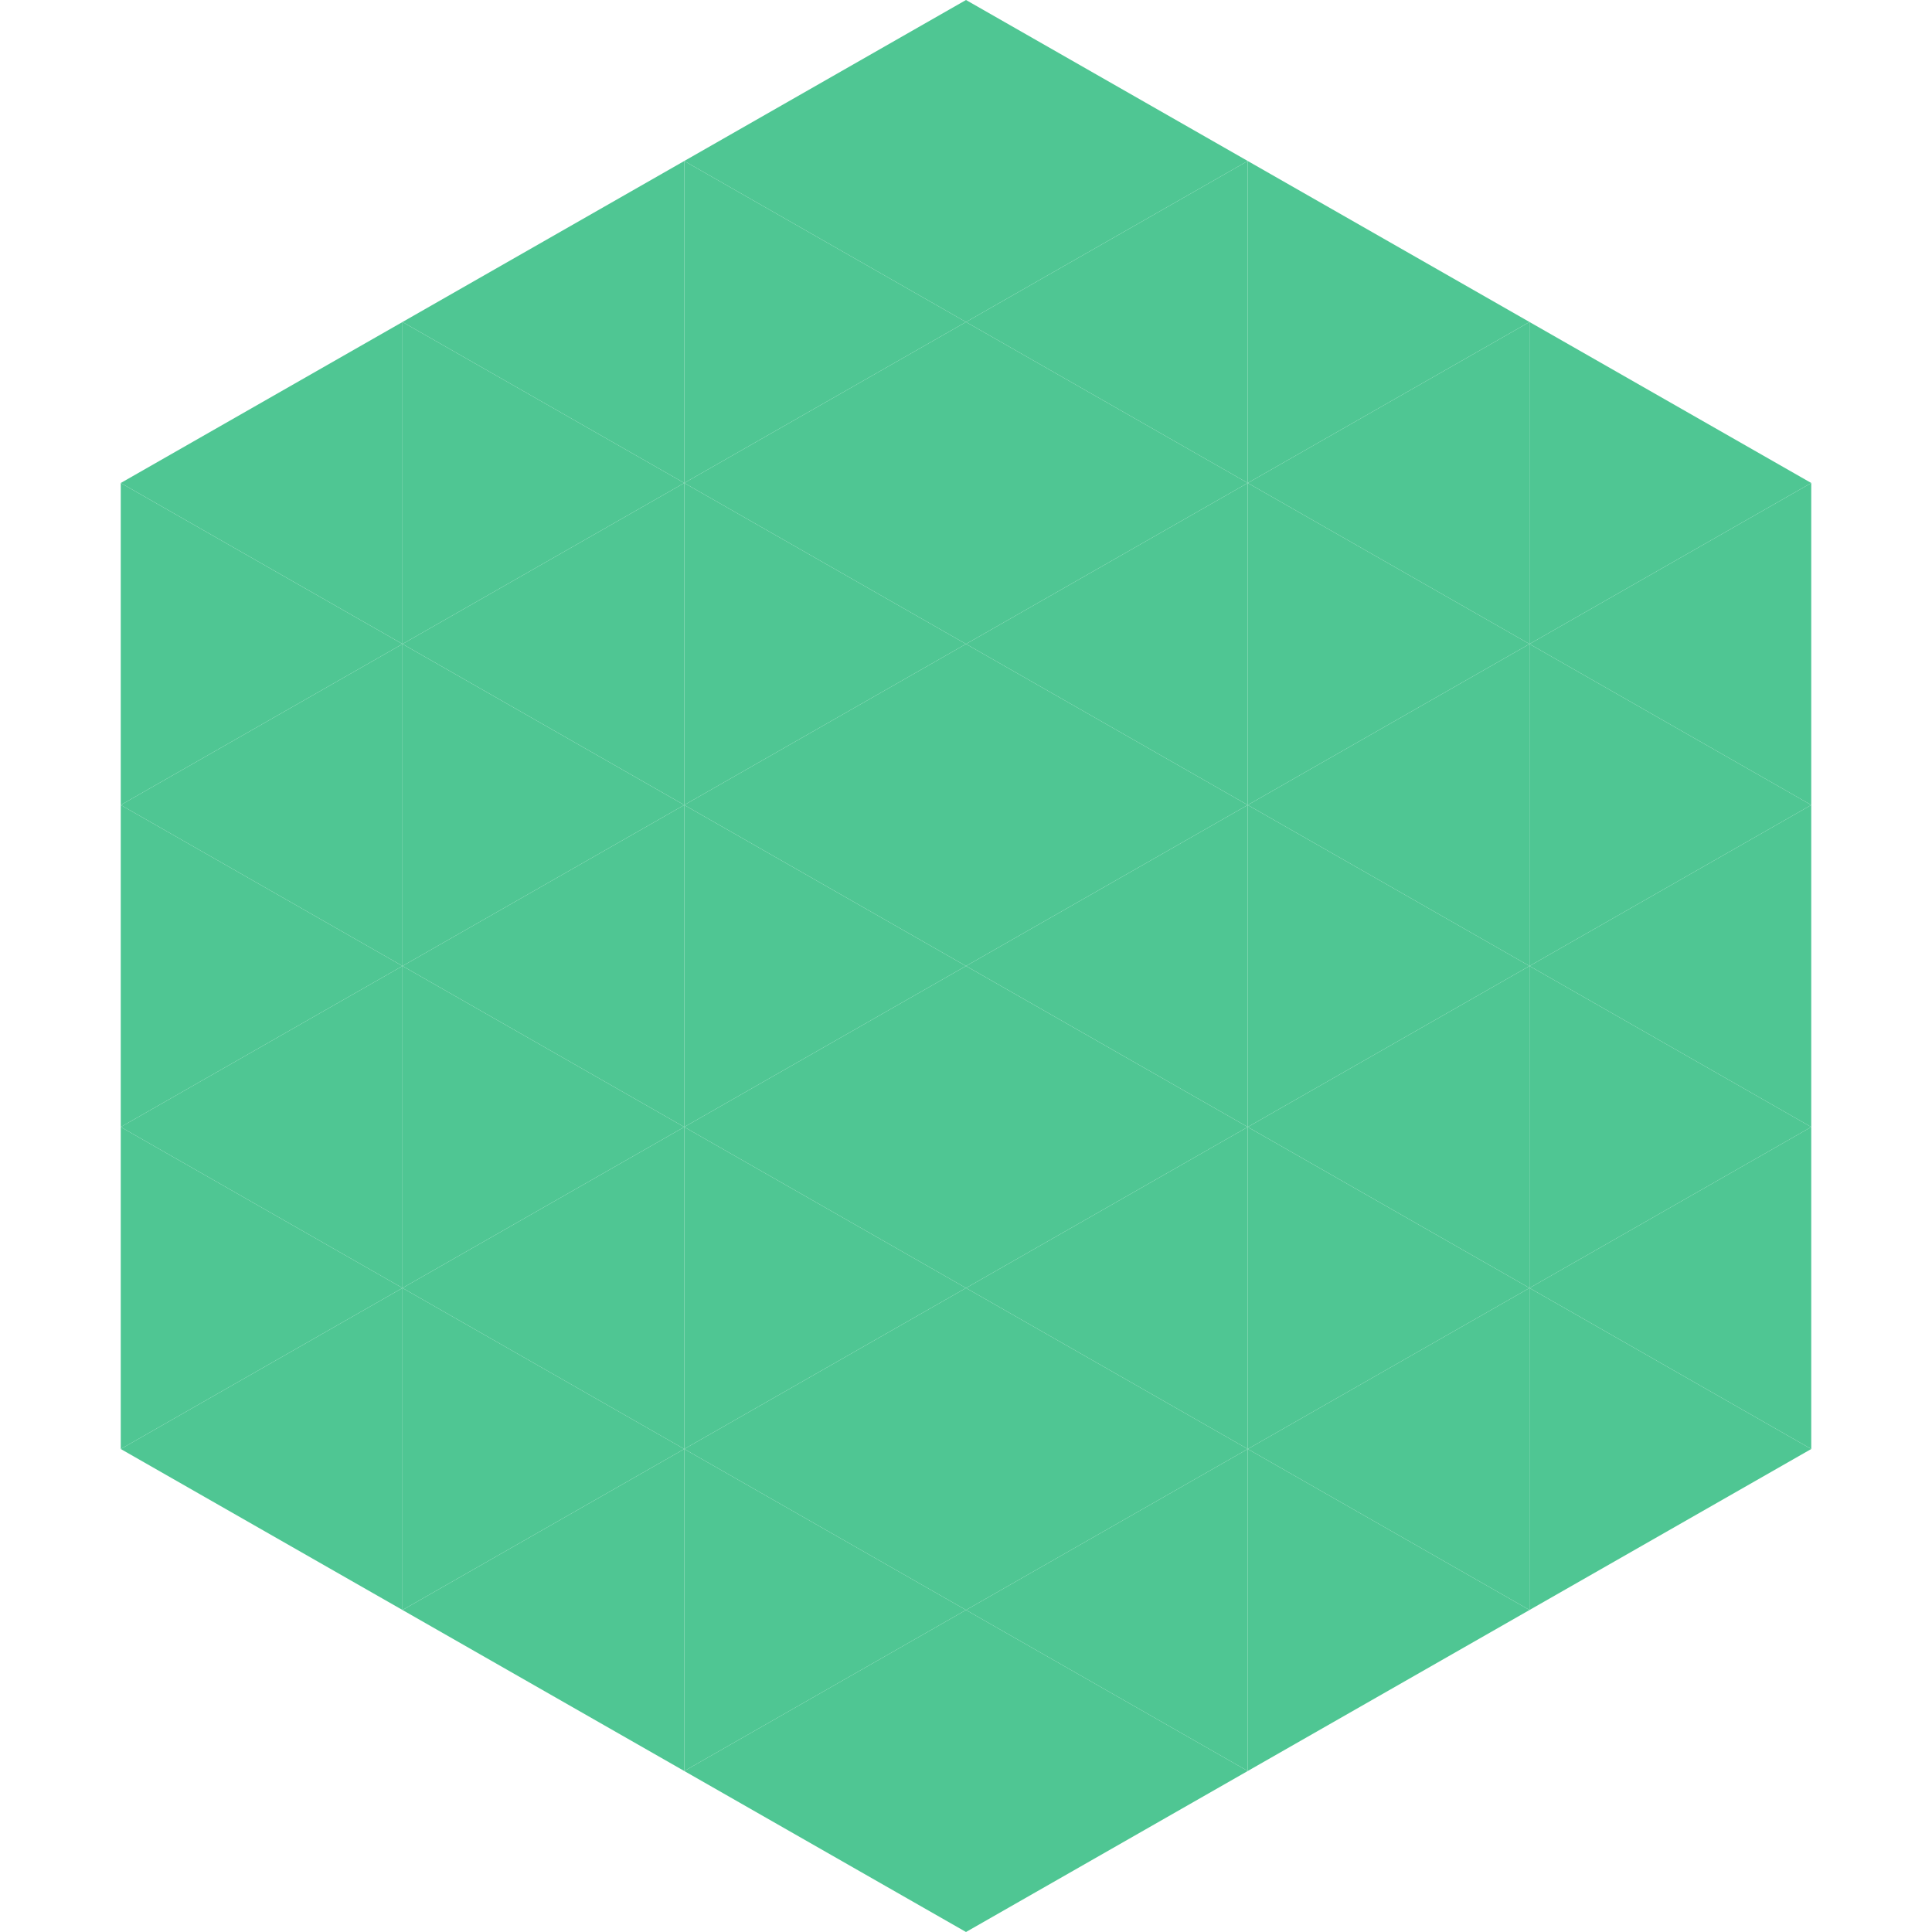 <?xml version="1.0"?>
<!-- Generated by SVGo -->
<svg width="240" height="240"
     xmlns="http://www.w3.org/2000/svg"
     xmlns:xlink="http://www.w3.org/1999/xlink">
<polygon points="50,40 15,60 50,80" style="fill:rgb(79,198,147)" />
<polygon points="190,40 225,60 190,80" style="fill:rgb(79,198,147)" />
<polygon points="15,60 50,80 15,100" style="fill:rgb(79,198,147)" />
<polygon points="225,60 190,80 225,100" style="fill:rgb(79,198,147)" />
<polygon points="50,80 15,100 50,120" style="fill:rgb(79,198,147)" />
<polygon points="190,80 225,100 190,120" style="fill:rgb(79,198,147)" />
<polygon points="15,100 50,120 15,140" style="fill:rgb(79,198,147)" />
<polygon points="225,100 190,120 225,140" style="fill:rgb(79,198,147)" />
<polygon points="50,120 15,140 50,160" style="fill:rgb(79,198,147)" />
<polygon points="190,120 225,140 190,160" style="fill:rgb(79,198,147)" />
<polygon points="15,140 50,160 15,180" style="fill:rgb(79,198,147)" />
<polygon points="225,140 190,160 225,180" style="fill:rgb(79,198,147)" />
<polygon points="50,160 15,180 50,200" style="fill:rgb(79,198,147)" />
<polygon points="190,160 225,180 190,200" style="fill:rgb(79,198,147)" />
<polygon points="15,180 50,200 15,220" style="fill:rgb(255,255,255); fill-opacity:0" />
<polygon points="225,180 190,200 225,220" style="fill:rgb(255,255,255); fill-opacity:0" />
<polygon points="50,0 85,20 50,40" style="fill:rgb(255,255,255); fill-opacity:0" />
<polygon points="190,0 155,20 190,40" style="fill:rgb(255,255,255); fill-opacity:0" />
<polygon points="85,20 50,40 85,60" style="fill:rgb(79,198,147)" />
<polygon points="155,20 190,40 155,60" style="fill:rgb(79,198,147)" />
<polygon points="50,40 85,60 50,80" style="fill:rgb(79,198,147)" />
<polygon points="190,40 155,60 190,80" style="fill:rgb(79,198,147)" />
<polygon points="85,60 50,80 85,100" style="fill:rgb(79,198,147)" />
<polygon points="155,60 190,80 155,100" style="fill:rgb(79,198,147)" />
<polygon points="50,80 85,100 50,120" style="fill:rgb(79,198,147)" />
<polygon points="190,80 155,100 190,120" style="fill:rgb(79,198,147)" />
<polygon points="85,100 50,120 85,140" style="fill:rgb(79,198,147)" />
<polygon points="155,100 190,120 155,140" style="fill:rgb(79,198,147)" />
<polygon points="50,120 85,140 50,160" style="fill:rgb(79,198,147)" />
<polygon points="190,120 155,140 190,160" style="fill:rgb(79,198,147)" />
<polygon points="85,140 50,160 85,180" style="fill:rgb(79,198,147)" />
<polygon points="155,140 190,160 155,180" style="fill:rgb(79,198,147)" />
<polygon points="50,160 85,180 50,200" style="fill:rgb(79,198,147)" />
<polygon points="190,160 155,180 190,200" style="fill:rgb(79,198,147)" />
<polygon points="85,180 50,200 85,220" style="fill:rgb(79,198,147)" />
<polygon points="155,180 190,200 155,220" style="fill:rgb(79,198,147)" />
<polygon points="120,0 85,20 120,40" style="fill:rgb(79,198,147)" />
<polygon points="120,0 155,20 120,40" style="fill:rgb(79,198,147)" />
<polygon points="85,20 120,40 85,60" style="fill:rgb(79,198,147)" />
<polygon points="155,20 120,40 155,60" style="fill:rgb(79,198,147)" />
<polygon points="120,40 85,60 120,80" style="fill:rgb(79,198,147)" />
<polygon points="120,40 155,60 120,80" style="fill:rgb(79,198,147)" />
<polygon points="85,60 120,80 85,100" style="fill:rgb(79,198,147)" />
<polygon points="155,60 120,80 155,100" style="fill:rgb(79,198,147)" />
<polygon points="120,80 85,100 120,120" style="fill:rgb(79,198,147)" />
<polygon points="120,80 155,100 120,120" style="fill:rgb(79,198,147)" />
<polygon points="85,100 120,120 85,140" style="fill:rgb(79,198,147)" />
<polygon points="155,100 120,120 155,140" style="fill:rgb(79,198,147)" />
<polygon points="120,120 85,140 120,160" style="fill:rgb(79,198,147)" />
<polygon points="120,120 155,140 120,160" style="fill:rgb(79,198,147)" />
<polygon points="85,140 120,160 85,180" style="fill:rgb(79,198,147)" />
<polygon points="155,140 120,160 155,180" style="fill:rgb(79,198,147)" />
<polygon points="120,160 85,180 120,200" style="fill:rgb(79,198,147)" />
<polygon points="120,160 155,180 120,200" style="fill:rgb(79,198,147)" />
<polygon points="85,180 120,200 85,220" style="fill:rgb(79,198,147)" />
<polygon points="155,180 120,200 155,220" style="fill:rgb(79,198,147)" />
<polygon points="120,200 85,220 120,240" style="fill:rgb(79,198,147)" />
<polygon points="120,200 155,220 120,240" style="fill:rgb(79,198,147)" />
<polygon points="85,220 120,240 85,260" style="fill:rgb(255,255,255); fill-opacity:0" />
<polygon points="155,220 120,240 155,260" style="fill:rgb(255,255,255); fill-opacity:0" />
</svg>
